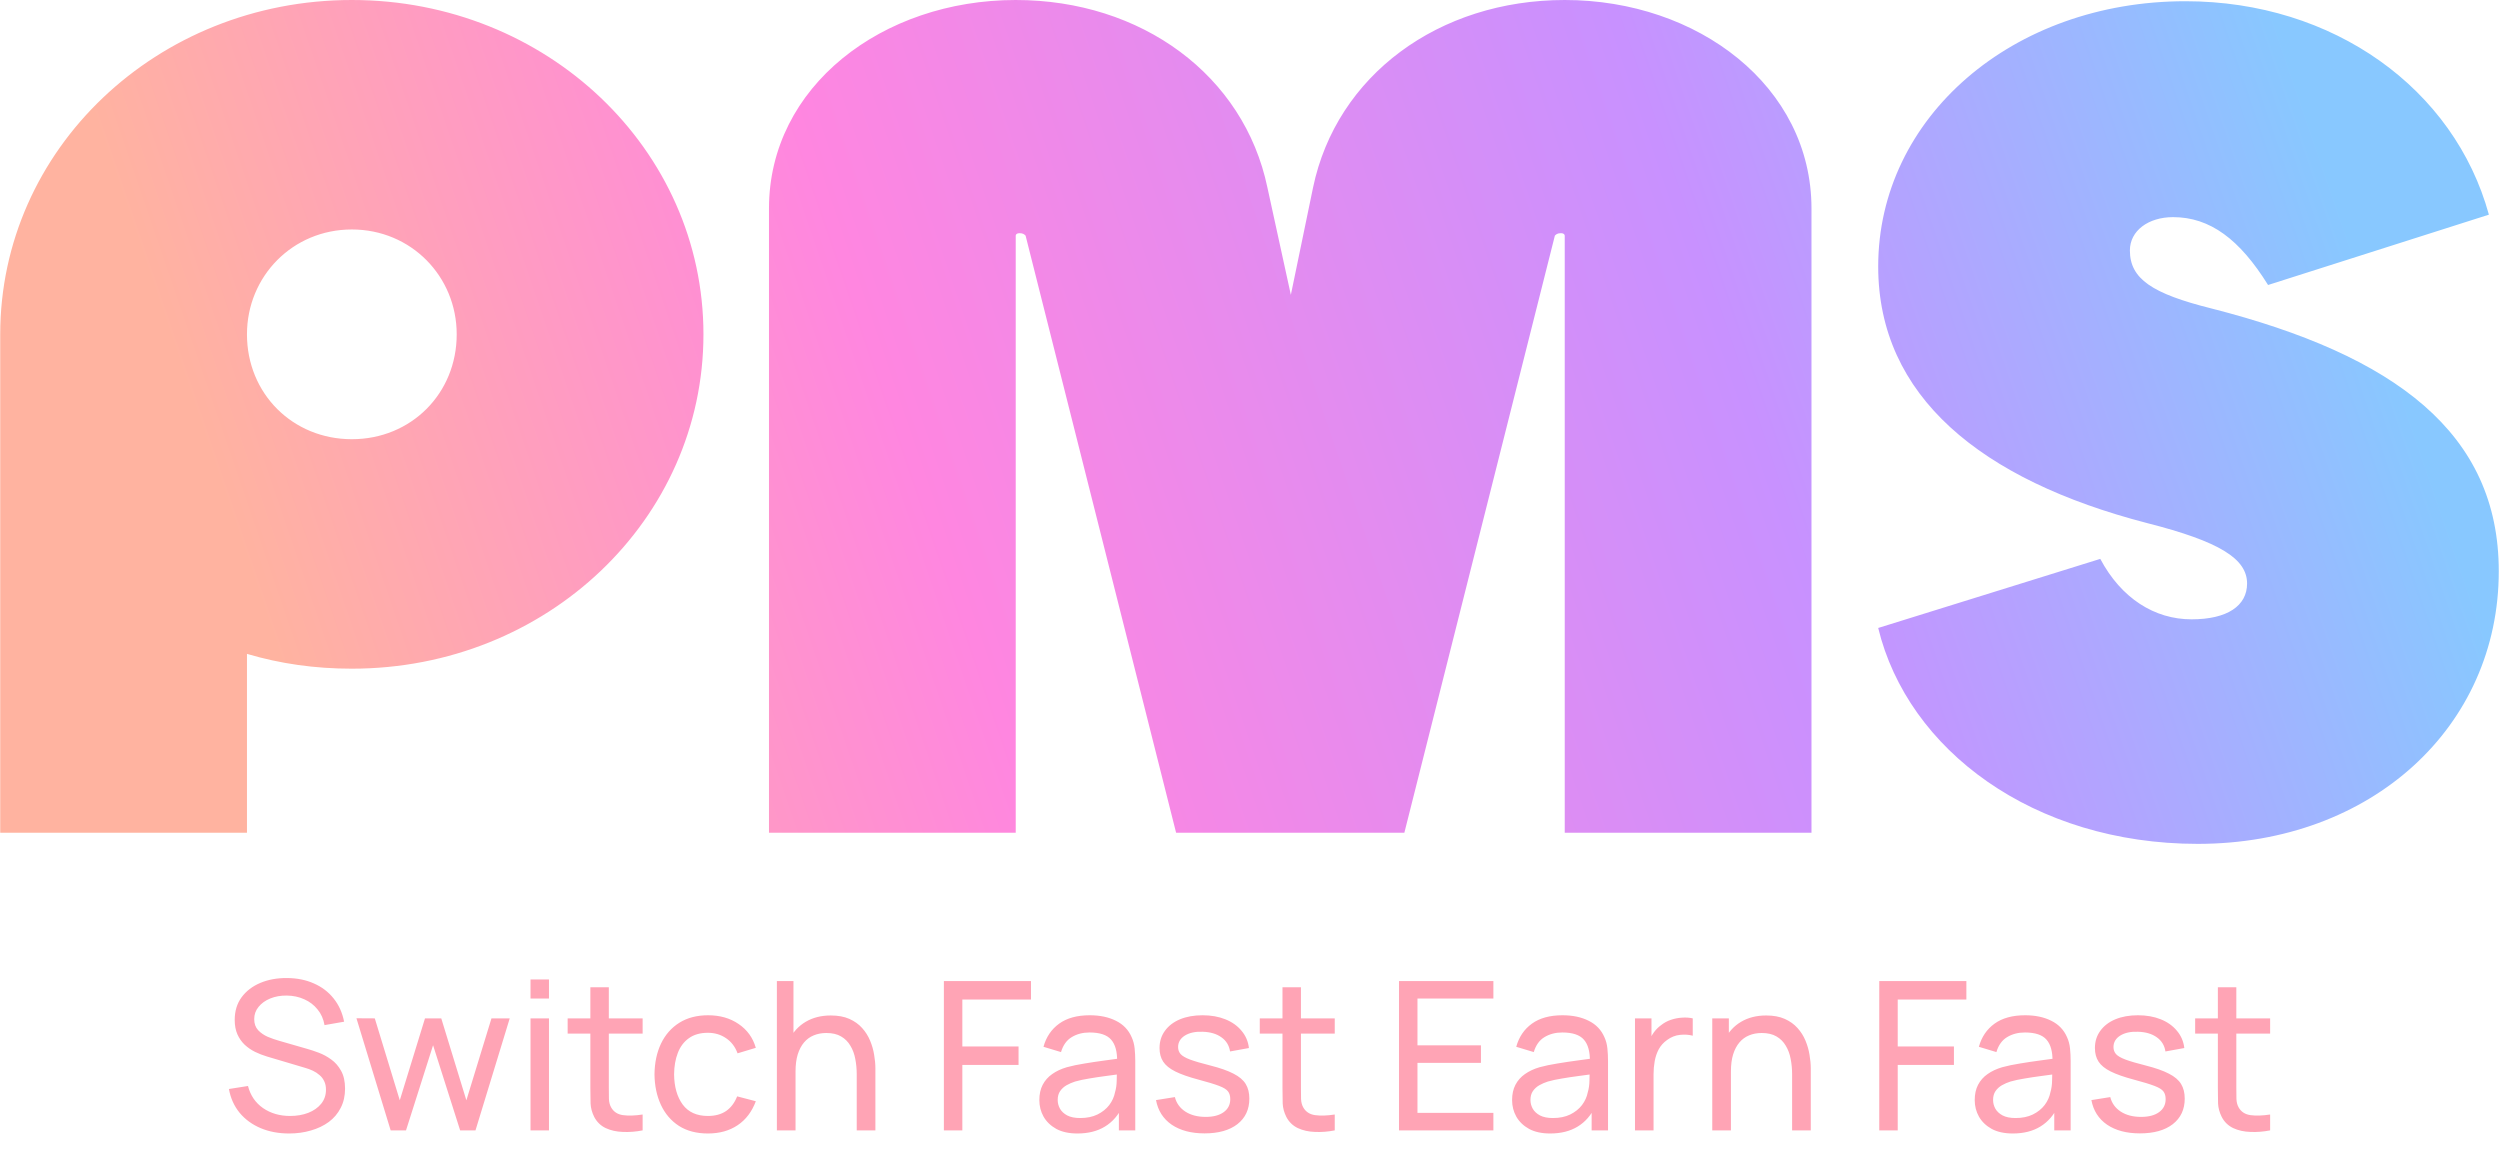 <svg width="1139" height="527" viewBox="0 0 1139 527" fill="none" xmlns="http://www.w3.org/2000/svg">
<path d="M160.296 0C249.106 0 320.491 68.012 320.491 152.325C320.491 236.638 249.106 304.65 160.296 304.65C143.433 304.65 127.695 302.402 112.519 297.905V379.408H0.102V152.325C0.102 68.012 71.487 0 160.296 0ZM160.296 200.103C187.276 200.103 208.074 179.305 208.074 152.325C208.074 125.907 187.276 104.548 160.296 104.548C133.316 104.548 112.519 125.907 112.519 152.325C112.519 179.305 133.316 200.103 160.296 200.103ZM712.893 0C773.598 0 825.31 39.346 825.31 94.993V379.408H712.893V107.358C712.893 106.796 712.331 106.234 711.206 106.234C709.52 106.234 708.958 106.796 708.396 107.358L639.821 379.408H535.836L467.261 107.358C466.699 106.796 466.137 106.234 464.451 106.234C463.327 106.234 462.764 106.796 462.764 107.358V379.408H350.347V94.993C350.347 39.346 402.059 0 462.764 0C520.097 0 566.75 34.287 577.43 85.437L588.11 134.338L598.227 85.437C608.907 34.287 655.56 0 712.893 0ZM1001.29 384.467C926.533 384.467 869.2 341.748 855.71 286.102L956.886 254.625C966.441 272.612 981.618 282.167 998.48 282.167C1014.78 282.167 1023.77 275.984 1023.77 265.867C1023.77 254.625 1011.41 246.756 978.245 238.324C902.364 218.651 855.71 180.43 855.71 121.411C855.71 53.398 916.978 0.562 995.67 0.562C1063.12 0.562 1118.2 40.47 1133.94 97.803L1033.33 129.842C1020.4 109.045 1006.91 98.927 990.049 98.927C978.807 98.927 970.376 105.11 970.376 114.103C970.376 127.031 980.493 133.776 1007.47 140.521C1091.22 161.881 1138.44 197.292 1138.44 260.246C1138.44 331.068 1080.54 384.467 1001.29 384.467Z" fill="url(#paint0_linear_7_279)"/>
<path d="M131.741 516.417C126.921 516.417 122.574 515.598 118.7 513.961C114.857 512.323 111.676 509.992 109.156 506.968C106.667 503.912 105.045 500.306 104.289 496.148L112.983 494.778C114.085 499.061 116.369 502.416 119.834 504.842C123.33 507.235 127.441 508.432 132.166 508.432C135.221 508.432 137.977 507.96 140.434 507.015C142.923 506.039 144.891 504.653 146.34 502.857C147.789 501.062 148.514 498.935 148.514 496.479C148.514 494.967 148.246 493.675 147.711 492.604C147.207 491.502 146.498 490.572 145.584 489.816C144.702 489.029 143.694 488.368 142.561 487.832C141.427 487.297 140.245 486.856 139.017 486.509L121.677 481.359C119.787 480.792 117.96 480.083 116.196 479.233C114.432 478.351 112.857 477.264 111.471 475.973C110.085 474.65 108.982 473.075 108.164 471.248C107.345 469.389 106.935 467.2 106.935 464.68C106.935 460.648 107.975 457.215 110.053 454.38C112.164 451.514 115.015 449.324 118.605 447.812C122.196 446.3 126.244 445.56 130.748 445.592C135.316 445.623 139.395 446.442 142.986 448.049C146.608 449.624 149.601 451.892 151.963 454.852C154.357 457.813 155.963 461.357 156.782 465.483L147.852 467.043C147.38 464.271 146.325 461.893 144.687 459.908C143.08 457.892 141.064 456.349 138.639 455.278C136.213 454.175 133.552 453.608 130.654 453.577C127.882 453.545 125.378 453.986 123.141 454.9C120.905 455.813 119.125 457.089 117.802 458.727C116.479 460.333 115.818 462.192 115.818 464.302C115.818 466.381 116.416 468.066 117.613 469.358C118.81 470.618 120.275 471.626 122.007 472.382C123.771 473.106 125.488 473.705 127.157 474.177L140.104 477.91C141.584 478.319 143.285 478.886 145.206 479.611C147.159 480.335 149.049 481.359 150.876 482.682C152.703 483.973 154.215 485.706 155.412 487.879C156.609 490.021 157.208 492.73 157.208 496.006C157.208 499.282 156.546 502.196 155.223 504.747C153.932 507.298 152.12 509.44 149.79 511.173C147.459 512.874 144.75 514.165 141.663 515.047C138.576 515.961 135.268 516.417 131.741 516.417ZM177.986 515L162.394 463.924L170.757 463.971L182.144 501.298L193.625 463.971H201.043L212.477 501.298L223.912 463.971H232.227L216.635 515H209.643L197.311 476.209L184.979 515H177.986ZM241.705 454.947V446.253H250.115V454.947H241.705ZM241.705 515V463.971H250.115V515H241.705ZM292.783 515C289.759 515.598 286.767 515.835 283.806 515.709C280.876 515.614 278.262 515.031 275.963 513.961C273.663 512.858 271.915 511.157 270.718 508.858C269.71 506.842 269.159 504.81 269.064 502.763C269.001 500.684 268.97 498.337 268.97 495.723V449.797H277.38V495.345C277.38 497.424 277.396 499.203 277.427 500.684C277.49 502.164 277.821 503.44 278.42 504.511C279.554 506.527 281.349 507.708 283.806 508.054C286.294 508.401 289.287 508.306 292.783 507.771V515ZM258.622 470.917V463.971H292.783V470.917H258.622ZM322.519 516.417C317.353 516.417 312.959 515.268 309.336 512.968C305.746 510.637 303.005 507.44 301.115 503.377C299.225 499.313 298.249 494.683 298.186 489.486C298.249 484.162 299.241 479.485 301.162 475.453C303.115 471.39 305.903 468.224 309.525 465.956C313.148 463.688 317.51 462.554 322.613 462.554C328 462.554 332.63 463.877 336.504 466.523C340.41 469.169 343.025 472.791 344.348 477.39L336.032 479.894C334.961 476.933 333.213 474.634 330.787 472.996C328.393 471.358 325.637 470.539 322.519 470.539C319.022 470.539 316.14 471.358 313.872 472.996C311.604 474.602 309.919 476.839 308.817 479.705C307.714 482.54 307.147 485.8 307.116 489.486C307.179 495.156 308.486 499.739 311.037 503.235C313.62 506.7 317.447 508.432 322.519 508.432C325.858 508.432 328.63 507.676 330.835 506.165C333.039 504.621 334.709 502.4 335.843 499.502L344.348 501.723C342.584 506.479 339.828 510.118 336.079 512.638C332.331 515.157 327.811 516.417 322.519 516.417ZM390.325 515V489.438C390.325 487.013 390.105 484.682 389.664 482.446C389.254 480.209 388.514 478.209 387.443 476.445C386.403 474.65 384.986 473.232 383.19 472.193C381.427 471.153 379.19 470.634 376.481 470.634C374.371 470.634 372.449 470.996 370.717 471.72C369.016 472.413 367.551 473.484 366.323 474.933C365.094 476.382 364.134 478.209 363.441 480.414C362.779 482.587 362.448 485.155 362.448 488.116L356.92 486.415C356.92 481.469 357.802 477.233 359.566 473.705C361.362 470.145 363.866 467.421 367.079 465.531C370.323 463.609 374.134 462.649 378.513 462.649C381.82 462.649 384.639 463.168 386.97 464.208C389.301 465.247 391.238 466.633 392.782 468.366C394.325 470.067 395.538 471.988 396.42 474.13C397.302 476.24 397.916 478.398 398.263 480.603C398.641 482.776 398.83 484.84 398.83 486.793V515H390.325ZM353.944 515V446.962H361.503V484.525H362.448V515H353.944ZM430.032 515V446.962H469.72V455.372H438.442V476.776H464.051V485.186H438.442V515H430.032ZM490.863 516.417C487.051 516.417 483.854 515.724 481.271 514.339C478.72 512.921 476.783 511.063 475.46 508.763C474.168 506.464 473.523 503.944 473.523 501.203C473.523 498.526 474.026 496.211 475.034 494.258C476.074 492.273 477.523 490.635 479.381 489.344C481.24 488.021 483.46 486.982 486.043 486.226C488.469 485.564 491.178 484.997 494.17 484.525C497.194 484.021 500.249 483.564 503.336 483.154C506.423 482.745 509.305 482.351 511.983 481.973L508.959 483.721C509.053 479.186 508.14 475.831 506.219 473.657C504.329 471.484 501.053 470.397 496.391 470.397C493.304 470.397 490.595 471.106 488.264 472.523C485.965 473.909 484.342 476.177 483.397 479.327L475.412 476.918C476.641 472.445 479.019 468.933 482.547 466.381C486.075 463.83 490.721 462.554 496.485 462.554C501.116 462.554 505.085 463.389 508.392 465.058C511.731 466.696 514.125 469.185 515.574 472.523C516.298 474.098 516.755 475.815 516.944 477.674C517.133 479.501 517.227 481.422 517.227 483.438V515H509.762V502.763L511.51 503.897C509.589 508.023 506.896 511.141 503.431 513.252C499.997 515.362 495.808 516.417 490.863 516.417ZM492.138 509.377C495.162 509.377 497.777 508.842 499.982 507.771C502.218 506.668 504.014 505.235 505.368 503.471C506.723 501.676 507.605 499.723 508.014 497.612C508.487 496.038 508.738 494.289 508.77 492.368C508.833 490.415 508.864 488.919 508.864 487.879L511.794 489.155C509.053 489.533 506.36 489.895 503.714 490.242C501.068 490.588 498.564 490.966 496.202 491.376C493.839 491.754 491.713 492.21 489.823 492.746C488.437 493.187 487.13 493.754 485.902 494.447C484.705 495.14 483.728 496.038 482.972 497.14C482.248 498.211 481.886 499.55 481.886 501.156C481.886 502.542 482.232 503.865 482.925 505.125C483.649 506.385 484.752 507.409 486.232 508.196C487.744 508.984 489.713 509.377 492.138 509.377ZM548.79 516.37C542.71 516.37 537.718 515.047 533.812 512.401C529.937 509.724 527.559 505.991 526.677 501.203L535.276 499.833C535.969 502.605 537.56 504.81 540.049 506.448C542.537 508.054 545.624 508.858 549.309 508.858C552.806 508.858 555.546 508.133 557.531 506.684C559.515 505.235 560.507 503.267 560.507 500.778C560.507 499.329 560.177 498.164 559.515 497.282C558.854 496.368 557.483 495.518 555.404 494.73C553.357 493.943 550.254 492.998 546.096 491.895C541.592 490.698 538.048 489.454 535.465 488.163C532.883 486.871 531.04 485.375 529.937 483.674C528.835 481.973 528.284 479.91 528.284 477.485C528.284 474.492 529.103 471.878 530.741 469.641C532.379 467.373 534.662 465.625 537.592 464.397C540.553 463.168 543.986 462.554 547.892 462.554C551.766 462.554 555.231 463.168 558.287 464.397C561.342 465.625 563.799 467.373 565.657 469.641C567.547 471.878 568.666 474.492 569.012 477.485L560.413 479.044C560.003 476.303 558.68 474.146 556.444 472.571C554.239 470.996 551.388 470.161 547.892 470.067C544.584 469.941 541.891 470.523 539.812 471.815C537.765 473.106 536.741 474.854 536.741 477.059C536.741 478.288 537.119 479.343 537.875 480.225C538.663 481.107 540.096 481.942 542.175 482.729C544.285 483.517 547.341 484.414 551.341 485.422C555.845 486.556 559.389 487.801 561.972 489.155C564.586 490.478 566.445 492.053 567.547 493.88C568.65 495.675 569.201 497.896 569.201 500.542C569.201 505.456 567.39 509.33 563.767 512.165C560.145 514.969 555.152 516.37 548.79 516.37ZM608.112 515C605.089 515.598 602.096 515.835 599.135 515.709C596.206 515.614 593.591 515.031 591.292 513.961C588.993 512.858 587.244 511.157 586.047 508.858C585.039 506.842 584.488 504.81 584.394 502.763C584.331 500.684 584.299 498.337 584.299 495.723V449.797H592.709V495.345C592.709 497.424 592.725 499.203 592.757 500.684C592.82 502.164 593.15 503.44 593.749 504.511C594.883 506.527 596.678 507.708 599.135 508.054C601.624 508.401 604.616 508.306 608.112 507.771V515ZM573.952 470.917V463.971H608.112V470.917H573.952ZM637.39 515V446.962H680.387V454.947H645.801V476.256H674.717V484.241H645.801V507.015H680.387V515H637.39ZM706.25 516.417C702.439 516.417 699.242 515.724 696.659 514.339C694.107 512.921 692.17 511.063 690.847 508.763C689.556 506.464 688.91 503.944 688.91 501.203C688.91 498.526 689.414 496.211 690.422 494.258C691.461 492.273 692.91 490.635 694.769 489.344C696.627 488.021 698.848 486.982 701.431 486.226C703.856 485.564 706.565 484.997 709.558 484.525C712.581 484.021 715.637 483.564 718.724 483.154C721.811 482.745 724.693 482.351 727.37 481.973L724.346 483.721C724.441 479.186 723.527 475.831 721.606 473.657C719.716 471.484 716.44 470.397 711.778 470.397C708.691 470.397 705.982 471.106 703.651 472.523C701.352 473.909 699.73 476.177 698.785 479.327L690.8 476.918C692.028 472.445 694.406 468.933 697.934 466.381C701.462 463.83 706.108 462.554 711.873 462.554C716.503 462.554 720.472 463.389 723.779 465.058C727.118 466.696 729.512 469.185 730.961 472.523C731.686 474.098 732.142 475.815 732.331 477.674C732.52 479.501 732.615 481.422 732.615 483.438V515H725.15V502.763L726.898 503.897C724.976 508.023 722.283 511.141 718.818 513.252C715.385 515.362 711.196 516.417 706.25 516.417ZM707.526 509.377C710.55 509.377 713.164 508.842 715.369 507.771C717.606 506.668 719.401 505.235 720.755 503.471C722.11 501.676 722.992 499.723 723.401 497.612C723.874 496.038 724.126 494.289 724.157 492.368C724.22 490.415 724.252 488.919 724.252 487.879L727.181 489.155C724.441 489.533 721.748 489.895 719.102 490.242C716.456 490.588 713.952 490.966 711.589 491.376C709.227 491.754 707.101 492.21 705.211 492.746C703.825 493.187 702.518 493.754 701.289 494.447C700.092 495.14 699.116 496.038 698.36 497.14C697.635 498.211 697.273 499.55 697.273 501.156C697.273 502.542 697.619 503.865 698.312 505.125C699.037 506.385 700.139 507.409 701.62 508.196C703.132 508.984 705.1 509.377 707.526 509.377ZM744.899 515V463.971H752.412V476.303L751.184 474.697C751.782 473.122 752.554 471.673 753.499 470.35C754.475 469.027 755.562 467.94 756.759 467.09C758.082 466.019 759.578 465.2 761.248 464.633C762.917 464.066 764.618 463.735 766.35 463.641C768.083 463.515 769.705 463.625 771.217 463.971V471.862C769.453 471.39 767.516 471.264 765.405 471.484C763.295 471.704 761.342 472.476 759.547 473.799C757.909 474.965 756.633 476.382 755.719 478.052C754.837 479.721 754.223 481.532 753.877 483.485C753.53 485.407 753.357 487.375 753.357 489.391V515H744.899ZM816.486 515V489.438C816.486 487.013 816.265 484.682 815.824 482.446C815.415 480.209 814.674 478.209 813.603 476.445C812.564 474.65 811.147 473.232 809.351 472.193C807.587 471.153 805.351 470.634 802.642 470.634C800.531 470.634 798.61 470.996 796.877 471.72C795.177 472.413 793.712 473.484 792.483 474.933C791.255 476.382 790.294 478.209 789.601 480.414C788.94 482.587 788.609 485.155 788.609 488.116L783.081 486.415C783.081 481.469 783.963 477.233 785.727 473.705C787.522 470.145 790.026 467.421 793.239 465.531C796.484 463.609 800.295 462.649 804.673 462.649C807.981 462.649 810.8 463.168 813.131 464.208C815.462 465.247 817.399 466.633 818.943 468.366C820.486 470.067 821.699 471.988 822.581 474.13C823.463 476.24 824.077 478.398 824.423 480.603C824.801 482.776 824.99 484.84 824.99 486.793V515H816.486ZM780.104 515V463.971H787.664V477.626H788.609V515H780.104ZM856.192 515V446.962H895.881V455.372H864.602V476.776H890.211V485.186H864.602V515H856.192ZM917.023 516.417C913.212 516.417 910.015 515.724 907.432 514.339C904.88 512.921 902.943 511.063 901.62 508.763C900.329 506.464 899.683 503.944 899.683 501.203C899.683 498.526 900.187 496.211 901.195 494.258C902.235 492.273 903.683 490.635 905.542 489.344C907.4 488.021 909.621 486.982 912.204 486.226C914.629 485.564 917.338 484.997 920.331 484.525C923.355 484.021 926.41 483.564 929.497 483.154C932.584 482.745 935.466 482.351 938.143 481.973L935.12 483.721C935.214 479.186 934.301 475.831 932.379 473.657C930.489 471.484 927.213 470.397 922.551 470.397C919.465 470.397 916.756 471.106 914.425 472.523C912.125 473.909 910.503 476.177 909.558 479.327L901.573 476.918C902.802 472.445 905.18 468.933 908.708 466.381C912.235 463.83 916.882 462.554 922.646 462.554C927.276 462.554 931.245 463.389 934.553 465.058C937.891 466.696 940.285 469.185 941.734 472.523C942.459 474.098 942.916 475.815 943.105 477.674C943.294 479.501 943.388 481.422 943.388 483.438V515H935.923V502.763L937.671 503.897C935.75 508.023 933.056 511.141 929.591 513.252C926.158 515.362 921.969 516.417 917.023 516.417ZM918.299 509.377C921.323 509.377 923.937 508.842 926.142 507.771C928.379 506.668 930.174 505.235 931.529 503.471C932.883 501.676 933.765 499.723 934.175 497.612C934.647 496.038 934.899 494.289 934.931 492.368C934.994 490.415 935.025 488.919 935.025 487.879L937.954 489.155C935.214 489.533 932.521 489.895 929.875 490.242C927.229 490.588 924.725 490.966 922.362 491.376C920 491.754 917.874 492.21 915.984 492.746C914.598 493.187 913.291 493.754 912.062 494.447C910.865 495.14 909.889 496.038 909.133 497.14C908.408 498.211 908.046 499.55 908.046 501.156C908.046 502.542 908.393 503.865 909.086 505.125C909.81 506.385 910.913 507.409 912.393 508.196C913.905 508.984 915.874 509.377 918.299 509.377ZM974.95 516.37C968.871 516.37 963.878 515.047 959.972 512.401C956.098 509.724 953.72 505.991 952.838 501.203L961.437 499.833C962.13 502.605 963.721 504.81 966.209 506.448C968.698 508.054 971.785 508.858 975.47 508.858C978.966 508.858 981.707 508.133 983.691 506.684C985.676 505.235 986.668 503.267 986.668 500.778C986.668 499.329 986.337 498.164 985.676 497.282C985.014 496.368 983.644 495.518 981.565 494.73C979.518 493.943 976.415 492.998 972.257 491.895C967.753 490.698 964.209 489.454 961.626 488.163C959.043 486.871 957.2 485.375 956.098 483.674C954.996 481.973 954.444 479.91 954.444 477.485C954.444 474.492 955.263 471.878 956.901 469.641C958.539 467.373 960.823 465.625 963.752 464.397C966.713 463.168 970.147 462.554 974.053 462.554C977.927 462.554 981.392 463.168 984.447 464.397C987.503 465.625 989.96 467.373 991.818 469.641C993.708 471.878 994.826 474.492 995.173 477.485L986.573 479.044C986.164 476.303 984.841 474.146 982.605 472.571C980.4 470.996 977.549 470.161 974.053 470.067C970.745 469.941 968.052 470.523 965.973 471.815C963.926 473.106 962.902 474.854 962.902 477.059C962.902 478.288 963.28 479.343 964.036 480.225C964.823 481.107 966.256 481.942 968.335 482.729C970.446 483.517 973.501 484.414 977.502 485.422C982.006 486.556 985.55 487.801 988.133 489.155C990.747 490.478 992.605 492.053 993.708 493.88C994.81 495.675 995.362 497.896 995.362 500.542C995.362 505.456 993.55 509.33 989.928 512.165C986.306 514.969 981.313 516.37 974.95 516.37ZM1034.27 515C1031.25 515.598 1028.26 515.835 1025.3 515.709C1022.37 515.614 1019.75 515.031 1017.45 513.961C1015.15 512.858 1013.4 511.157 1012.21 508.858C1011.2 506.842 1010.65 504.81 1010.55 502.763C1010.49 500.684 1010.46 498.337 1010.46 495.723V449.797H1018.87V495.345C1018.87 497.424 1018.89 499.203 1018.92 500.684C1018.98 502.164 1019.31 503.44 1019.91 504.511C1021.04 506.527 1022.84 507.708 1025.3 508.054C1027.78 508.401 1030.78 508.306 1034.27 507.771V515ZM1000.11 470.917V463.971H1034.27V470.917H1000.11Z" fill="#FFA4B5"/>
<defs>
<linearGradient id="paint0_linear_7_279" x1="1046.97" y1="36.844" x2="142.394" y2="346.837" gradientUnits="userSpaceOnUse">
<stop stop-color="#88C8FF"/>
<stop offset="0.298" stop-color="#C891FF"/>
<stop offset="0.683" stop-color="#FF86E0"/>
<stop offset="1" stop-color="#FFB3A0"/>
</linearGradient>
</defs>
</svg>
